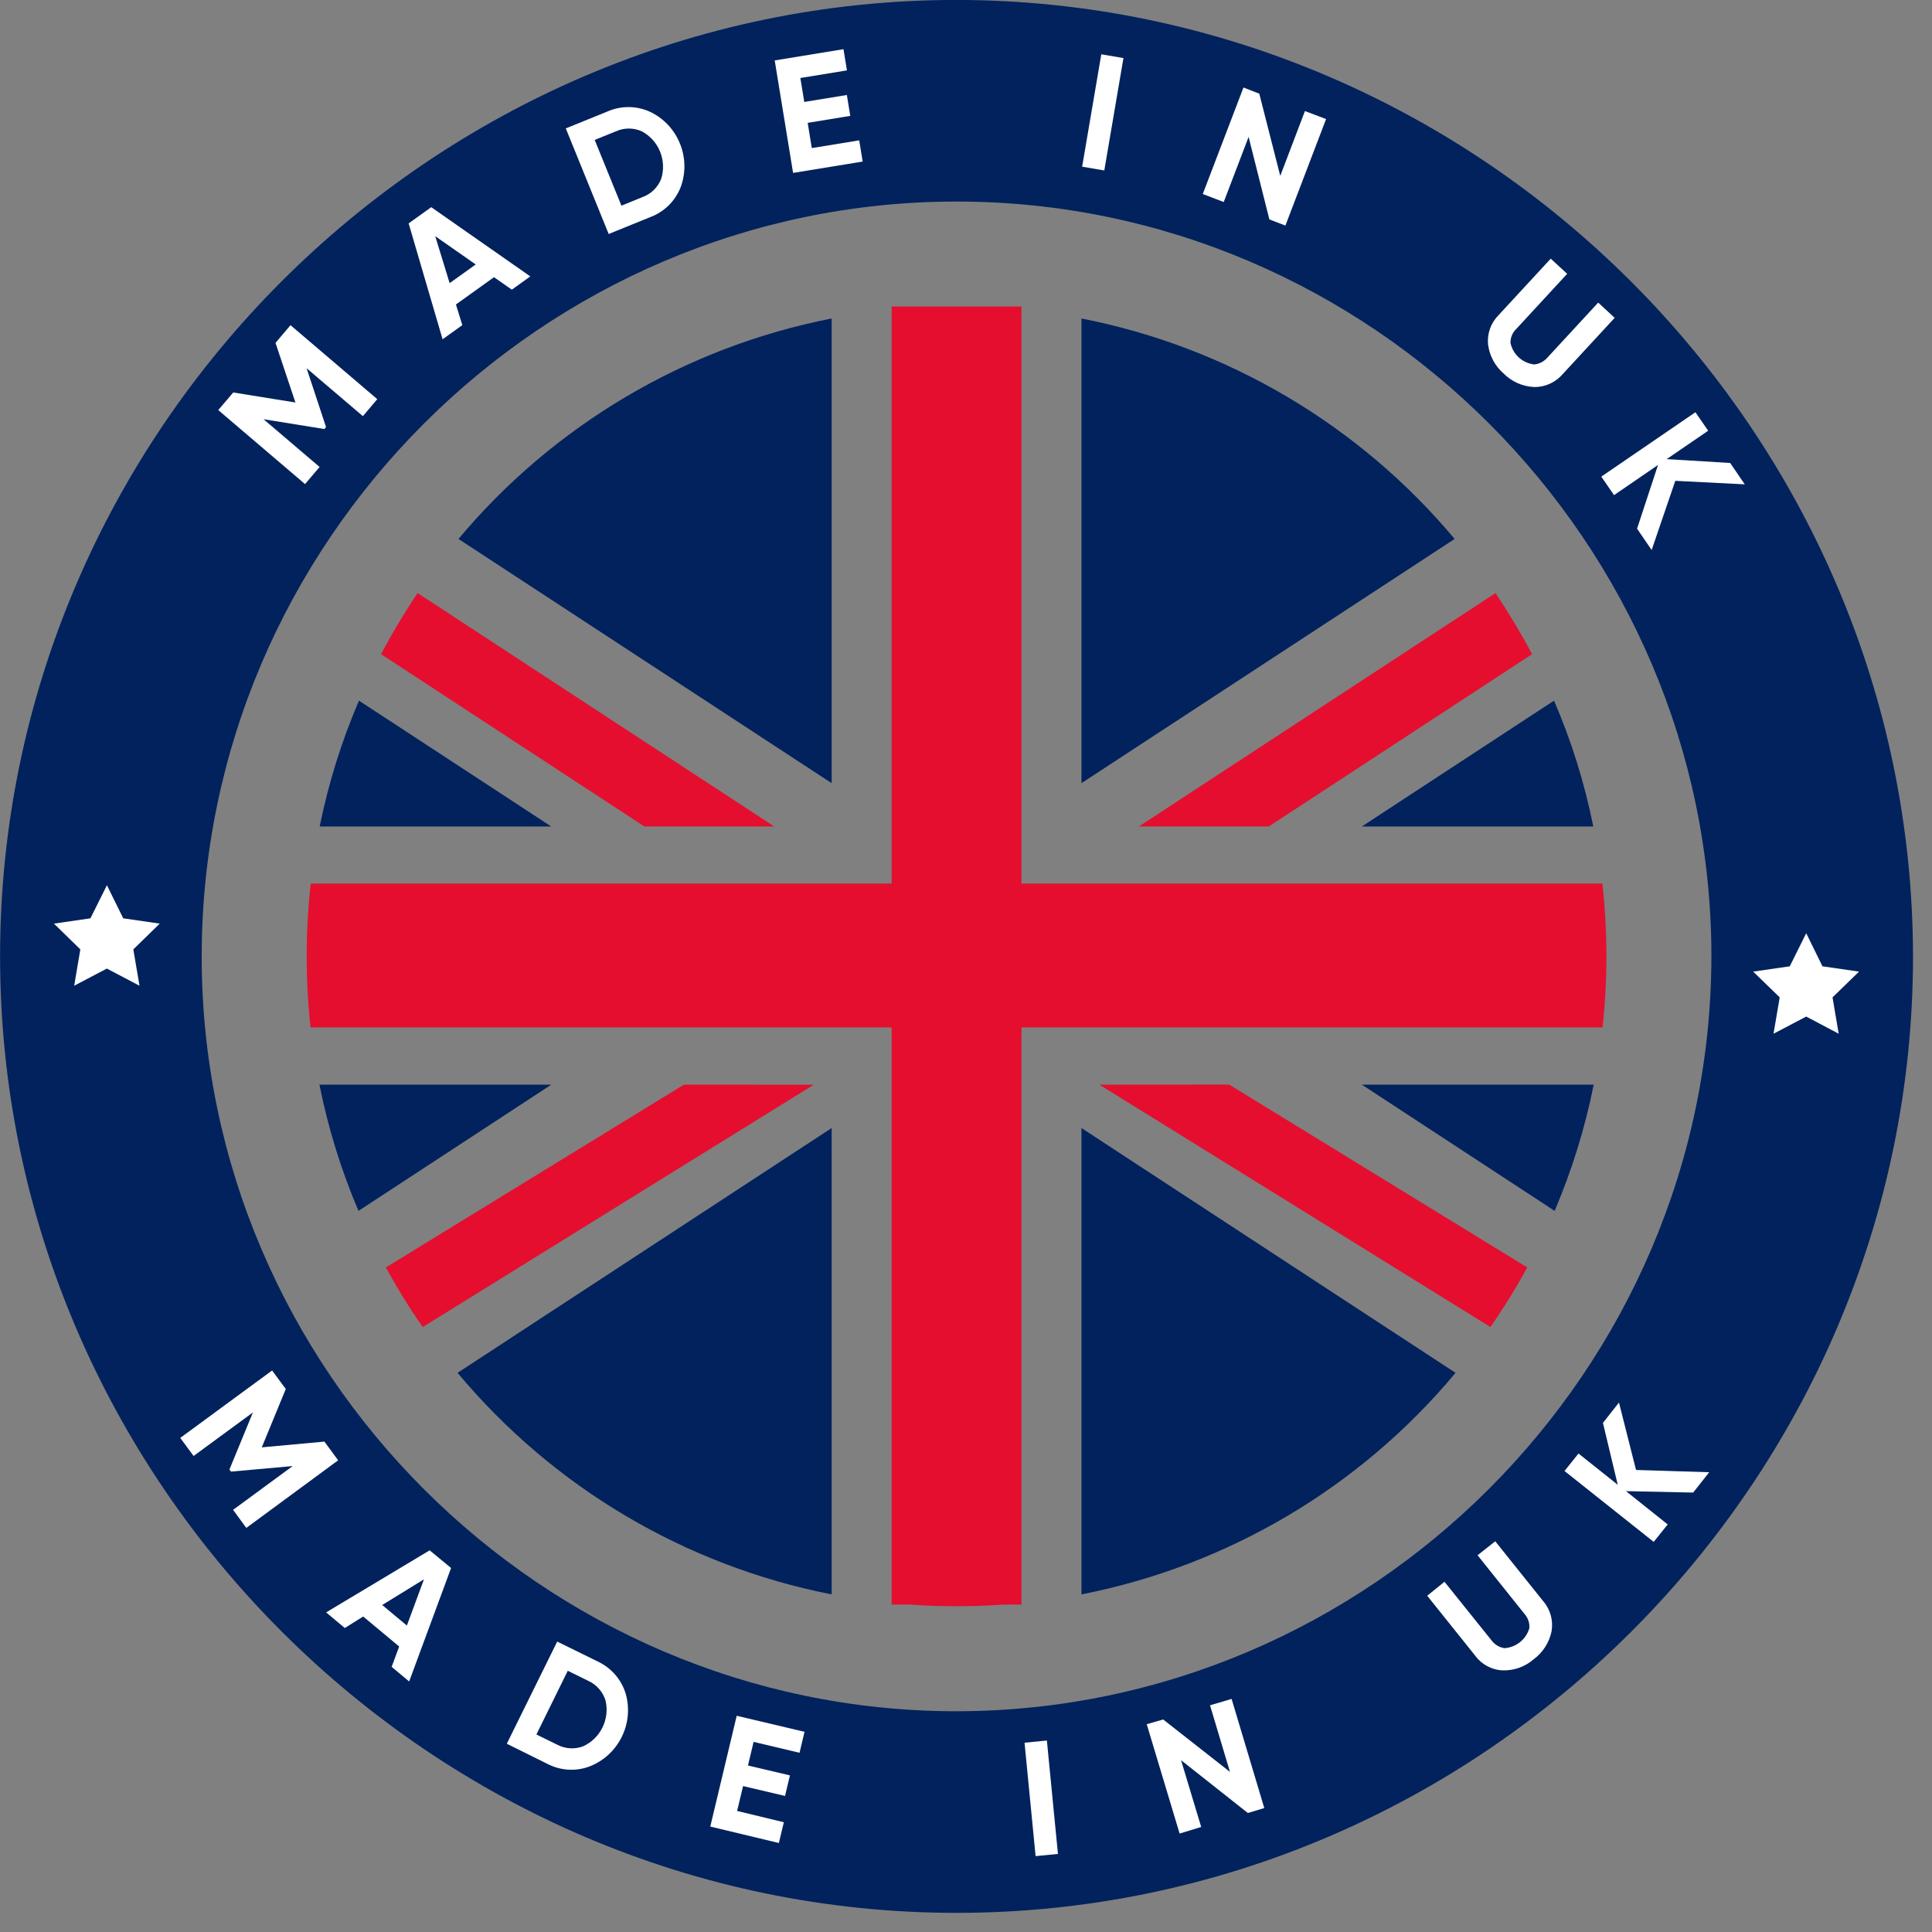 <?xml version="1.0" encoding="UTF-8" standalone="no"?>
<!DOCTYPE svg PUBLIC "-//W3C//DTD SVG 1.1//EN" "http://www.w3.org/Graphics/SVG/1.1/DTD/svg11.dtd">
<svg width="100%" height="100%" viewBox="0 0 94 94" version="1.1" xmlns="http://www.w3.org/2000/svg" xmlns:xlink="http://www.w3.org/1999/xlink" xml:space="preserve" xmlns:serif="http://www.serif.com/" style="fill-rule:evenodd;clip-rule:evenodd;stroke-linejoin:round;stroke-miterlimit:2;">
    <rect x="0" y="0" width="94" height="94" fill="#808080" stroke="none"/>
    <g transform="matrix(1,0,0,1,-4920,-6975.12)">
        <g transform="matrix(1,0,0,1,4920.01,6974.85)">
            <g id="Group_104">
                <g id="Group_94">
                    <g id="Path_1523" transform="matrix(1,0,0,1,-270.156,-592.002)">
                        <path d="M287.611,626.361C286.766,628.331 286.125,630.383 285.7,632.484L296.966,632.484L287.611,626.361Z" style="fill:rgb(1,34,93);fill-rule:nonzero;"/>
                    </g>
                    <g id="Path_1524" transform="matrix(1,0,0,1,-322.059,-501.097)">
                        <path d="M359.719,541.579L342.369,530.223C341.722,531.18 341.128,532.172 340.59,533.195L353.401,541.579L359.719,541.579Z" style="fill:rgb(229,14,46);fill-rule:nonzero;"/>
                    </g>
                    <g id="Path_1525" transform="matrix(1,0,0,1,-387.471,-268.995)">
                        <path d="M427.924,284.761C420.824,286.151 414.412,289.939 409.768,295.487L427.924,307.369L427.924,284.761Z" style="fill:rgb(1,34,93);fill-rule:nonzero;"/>
                    </g>
                    <g id="Path_1526" transform="matrix(1,0,0,1,-269.868,-916.604)">
                        <path d="M285.4,969.647C285.821,971.754 286.457,973.812 287.3,975.788L296.682,969.647L285.4,969.647Z" style="fill:rgb(1,34,93);fill-rule:nonzero;"/>
                    </g>
                    <g id="Path_1527" transform="matrix(1,0,0,1,-326.06,-916.604)">
                        <path d="M359.325,969.647L344.825,978.541C345.369,979.539 345.967,980.507 346.616,981.441L365.645,969.649L359.325,969.647Z" style="fill:rgb(229,14,46);fill-rule:nonzero;"/>
                    </g>
                    <g id="Path_1528" transform="matrix(1,0,0,1,-386.708,-953.216)">
                        <path d="M427.161,1031.06L427.161,1008.37L408.961,1020.28C413.608,1025.85 420.038,1029.66 427.161,1031.06" style="fill:rgb(1,34,93);fill-rule:nonzero;"/>
                    </g>
                    <g id="Path_1529" transform="matrix(1,0,0,1,-1151.06,-592.002)">
                        <path d="M1228.57,632.484C1228.15,630.383 1227.51,628.331 1226.66,626.361L1217.31,632.484L1228.57,632.484Z" style="fill:rgb(1,34,93);fill-rule:nonzero;"/>
                    </g>
                    <g id="Path_1530" transform="matrix(1,0,0,1,-962.568,-501.097)">
                        <path d="M1024.29,541.579L1037.1,533.195C1036.56,532.173 1035.96,531.18 1035.32,530.223L1017.97,541.579L1024.29,541.579Z" style="fill:rgb(229,14,46);fill-rule:nonzero;"/>
                    </g>
                    <g id="Path_1531" transform="matrix(1,0,0,1,-914.055,-268.995)">
                        <path d="M966.663,284.761L966.663,307.369L984.819,295.487C980.175,289.939 973.763,286.151 966.663,284.761" style="fill:rgb(1,34,93);fill-rule:nonzero;"/>
                    </g>
                    <g id="Path_1532" transform="matrix(1,0,0,1,-1151.06,-916.604)">
                        <path d="M1226.69,975.788C1227.53,973.812 1228.17,971.754 1228.59,969.647L1217.31,969.647L1226.69,975.788Z" style="fill:rgb(1,34,93);fill-rule:nonzero;"/>
                    </g>
                    <g id="Path_1533" transform="matrix(1,0,0,1,-929.175,-916.604)">
                        <path d="M982.653,969.647L1001.68,981.439C1002.33,980.505 1002.93,979.537 1003.47,978.539L988.973,969.645L982.653,969.647Z" style="fill:rgb(229,14,46);fill-rule:nonzero;"/>
                    </g>
                    <g id="Path_1534" transform="matrix(1,0,0,1,-914.055,-953.216)">
                        <path d="M966.663,1031.06C973.786,1029.66 980.216,1025.86 984.863,1020.28L966.663,1008.37L966.663,1031.06Z" style="fill:rgb(1,34,93);fill-rule:nonzero;"/>
                    </g>
                    <g id="Path_1535" transform="matrix(1,0,0,1,-259.173,-258.841)">
                        <path d="M337.125,302.1L308.861,302.1L308.861,274.023L302.546,274.023L302.546,302.1L274.281,302.1C274.022,304.426 274.019,306.773 274.272,309.1L302.545,309.1L302.545,337.181L303.43,337.181C304.179,337.234 304.936,337.261 305.699,337.262L305.707,337.262C306.47,337.262 307.226,337.235 307.976,337.181L308.861,337.181L308.861,309.1L337.134,309.1C337.387,306.773 337.384,304.426 337.125,302.1" style="fill:rgb(229,14,46);fill-rule:nonzero;"/>
                    </g>
                    <g id="Path_1536" transform="matrix(1,0,0,1,-0.006,0.267)">
                        <path d="M46.536,0C21.007,0 -0,21.007 0,46.536C0,72.065 21.007,93.072 46.536,93.072C72.065,93.072 93.072,72.065 93.072,46.536C93.043,21.018 72.054,0.029 46.536,-0M46.536,83.263C26.388,83.263 9.809,66.684 9.809,46.536C9.809,26.388 26.388,9.809 46.536,9.809C66.684,9.809 83.263,26.388 83.263,46.536C83.239,66.675 66.675,83.239 46.536,83.263" style="fill:rgb(1,34,93);fill-rule:nonzero;"/>
                    </g>
                    <g id="Path_1537" transform="matrix(1,0,0,1,-45.639,-748.026)">
                        <path d="M50.831,791.366L51.625,792.976L53.401,793.234L52.116,794.487L52.416,796.256L50.827,795.421L49.238,796.256L49.538,794.487L48.253,793.234L50.029,792.976L50.831,791.366Z" style="fill:white;fill-rule:nonzero;"/>
                    </g>
                    <g id="Path_1538" transform="matrix(1,0,0,1,-1482.01,-788.602)">
                        <path d="M1569.88,834.277L1570.67,835.887L1572.45,836.145L1571.16,837.398L1571.46,839.167L1569.88,838.332L1568.29,839.167L1568.59,837.398L1567.3,836.145L1569.08,835.887L1569.88,834.277Z" style="fill:white;fill-rule:nonzero;"/>
                    </g>
                    <g id="Path_1539" transform="matrix(1,0,0,1,-184.355,-274.629)">
                        <path d="M198.479,290.72L202.701,294.32L202.001,295.146L199.262,292.814L200.207,295.673L200.128,295.773L197.167,295.296L199.895,297.619L199.186,298.451L194.964,294.851L195.693,293.995L198.718,294.482L197.75,291.582L198.479,290.72Z" style="fill:white;fill-rule:nonzero;"/>
                    </g>
                    <g id="Path_1540" transform="matrix(1,0,0,1,-345.34,-174.876)">
                        <path d="M370.233,189.239L369.365,188.633L367.513,189.96L367.824,190.965L366.864,191.653L365.212,186.015L366.312,185.226L371.132,188.594L370.233,189.239ZM367.207,188.922L368.476,188.013L366.506,186.637L367.207,188.922Z" style="fill:white;fill-rule:nonzero;"/>
                    </g>
                    <g id="Path_1541" transform="matrix(1,0,0,1,-478.174,-90.297)">
                        <path d="M507.733,95.986C508.393,95.7 509.146,95.708 509.799,96.01C511.157,96.658 511.805,98.253 511.284,99.665C511.026,100.337 510.493,100.868 509.82,101.123L507.779,101.952L505.692,96.814L507.733,95.986ZM509.427,100.155C509.842,100.004 510.172,99.681 510.333,99.27C510.617,98.377 510.22,97.4 509.394,96.958C508.991,96.776 508.53,96.776 508.127,96.958L507.099,97.375L508.399,100.575L509.427,100.155Z" style="fill:white;fill-rule:nonzero;"/>
                    </g>
                    <g id="Path_1542" transform="matrix(1,0,0,1,-654.765,-41.371)">
                        <path d="M694.252,48.846L696.559,48.469L696.728,49.501L693.342,50.054L692.448,44.581L695.794,44.034L695.963,45.066L693.696,45.436L693.886,46.601L695.958,46.263L696.124,47.279L694.052,47.618L694.252,48.846Z" style="fill:white;fill-rule:nonzero;"/>
                    </g>
                    <g id="Rectangle_156" transform="matrix(0.168,-0.986,0.986,0.168,52.641,8.38)">
                        <rect x="0" y="0" width="5.546" height="1.093" style="fill:white;"/>
                    </g>
                    <g id="Path_1543" transform="matrix(1,0,0,1,-1016.64,-73.726)">
                        <path d="M1080.12,79.4L1081.15,79.789L1079.17,84.971L1078.39,84.671L1077.38,80.656L1076.17,83.825L1075.15,83.436L1077.13,78.254L1077.9,78.554L1078.92,82.554L1080.12,79.4Z" style="fill:white;fill-rule:nonzero;"/>
                    </g>
                    <g id="Path_1544" transform="matrix(1,0,0,1,-1257.46,-218.427)">
                        <path d="M1330.61,236.871C1330.19,236.511 1329.92,236.005 1329.85,235.454C1329.8,234.923 1329.99,234.397 1330.37,234.021L1332.9,231.282L1333.7,232.019L1331.23,234.694C1331.04,234.871 1330.94,235.115 1330.94,235.369C1331.05,235.931 1331.52,236.361 1332.09,236.429C1332.34,236.41 1332.57,236.288 1332.74,236.093L1335.21,233.419L1336.01,234.162L1333.48,236.901C1333.13,237.308 1332.62,237.538 1332.09,237.527C1331.53,237.501 1331,237.267 1330.61,236.872" style="fill:white;fill-rule:nonzero;"/>
                    </g>
                    <g id="Path_1545" transform="matrix(1,0,0,1,-1353.51,-348.14)">
                        <path d="M1433.86,375.171L1433.15,374.132L1434.17,371.032L1432.03,372.5L1431.41,371.6L1435.99,368.467L1436.61,369.367L1434.59,370.748L1437.68,370.936L1438.39,371.975L1435.01,371.804L1433.86,375.171Z" style="fill:white;fill-rule:nonzero;"/>
                    </g>
                    <g id="Path_1546" transform="matrix(1,0,0,1,-152.289,-1158.27)">
                        <path d="M168.731,1229.59L164.263,1232.88L163.62,1232L166.52,1229.87L163.52,1230.14L163.441,1230.04L164.585,1227.26L161.698,1229.38L161.05,1228.5L165.518,1225.22L166.184,1226.12L165.016,1228.96L168.063,1228.68L168.731,1229.59Z" style="fill:white;fill-rule:nonzero;"/>
                    </g>
                    <g id="Path_1547" transform="matrix(1,0,0,1,-275.655,-1310.12)">
                        <path d="M294.7,1391.49L295.067,1390.5L293.315,1389.04L292.421,1389.6L291.513,1388.84L296.55,1385.82L297.592,1386.68L295.553,1392.2L294.7,1391.49ZM294.241,1388.48L295.441,1389.48L296.273,1387.23L294.241,1388.48Z" style="fill:white;fill-rule:nonzero;"/>
                    </g>
                    <g id="Path_1548" transform="matrix(1,0,0,1,-428.31,-1387.38)">
                        <path d="M457.386,1468.49C458.039,1468.8 458.532,1469.36 458.741,1470.05C459.159,1471.5 458.398,1473.04 456.996,1473.59C456.322,1473.85 455.571,1473.8 454.933,1473.47L452.958,1472.49L455.41,1467.52L457.386,1468.49ZM455.396,1472.53C455.785,1472.74 456.246,1472.77 456.66,1472.62C457.515,1472.24 457.98,1471.29 457.76,1470.38C457.629,1469.96 457.323,1469.61 456.92,1469.43L455.925,1468.94L454.398,1472.04L455.396,1472.53Z" style="fill:white;fill-rule:nonzero;"/>
                    </g>
                    <g id="Path_1549" transform="matrix(1,0,0,1,-600.307,-1450.14)">
                        <path d="M636.161,1538.52L638.434,1539.07L638.192,1540.08L634.855,1539.28L636.141,1533.89L639.441,1534.67L639.198,1535.69L636.963,1535.16L636.689,1536.31L638.731,1536.79L638.492,1537.79L636.45,1537.31L636.161,1538.52Z" style="fill:white;fill-rule:nonzero;"/>
                    </g>
                    <g id="Rectangle_157" transform="matrix(0.995,-0.097,0.097,0.995,49.838,85.06)">
                        <rect x="0" y="0" width="1.093" height="5.546" style="fill:white;"/>
                    </g>
                    <g id="Path_1550" transform="matrix(1,0,0,1,-969.347,-1435.65)">
                        <path d="M1028.21,1518.89L1029.26,1518.58L1030.85,1523.89L1030.05,1524.13L1026.8,1521.56L1027.78,1524.81L1026.73,1525.13L1025.13,1519.81L1025.93,1519.58L1029.18,1522.13L1028.21,1518.89Z" style="fill:white;fill-rule:nonzero;"/>
                    </g>
                    <g id="Path_1551" transform="matrix(1,0,0,1,-1206.31,-1302.53)">
                        <path d="M1280.92,1383.53C1280.51,1383.89 1279.96,1384.09 1279.41,1384.07C1278.88,1384.05 1278.38,1383.78 1278.07,1383.35L1275.74,1380.44L1276.58,1379.76L1278.86,1382.6C1279.01,1382.81 1279.24,1382.95 1279.49,1382.99C1280.06,1382.96 1280.56,1382.56 1280.71,1382.01C1280.73,1381.76 1280.64,1381.51 1280.47,1381.32L1278.19,1378.47L1279.05,1377.79L1281.38,1380.7C1281.73,1381.1 1281.88,1381.64 1281.79,1382.17C1281.68,1382.71 1281.37,1383.2 1280.92,1383.53" style="fill:white;fill-rule:nonzero;"/>
                    </g>
                    <g id="Path_1552" transform="matrix(1,0,0,1,-1322.45,-1185.28)">
                        <path d="M1405.6,1257.18L1404.82,1258.17L1401.55,1258.1L1403.58,1259.72L1402.9,1260.57L1398.56,1257.12L1399.24,1256.27L1401.15,1257.79L1400.43,1254.78L1401.21,1253.79L1402.04,1257.07L1405.6,1257.18Z" style="fill:white;fill-rule:nonzero;"/>
                    </g>
                </g>
            </g>
        </g>
    </g>
</svg>
